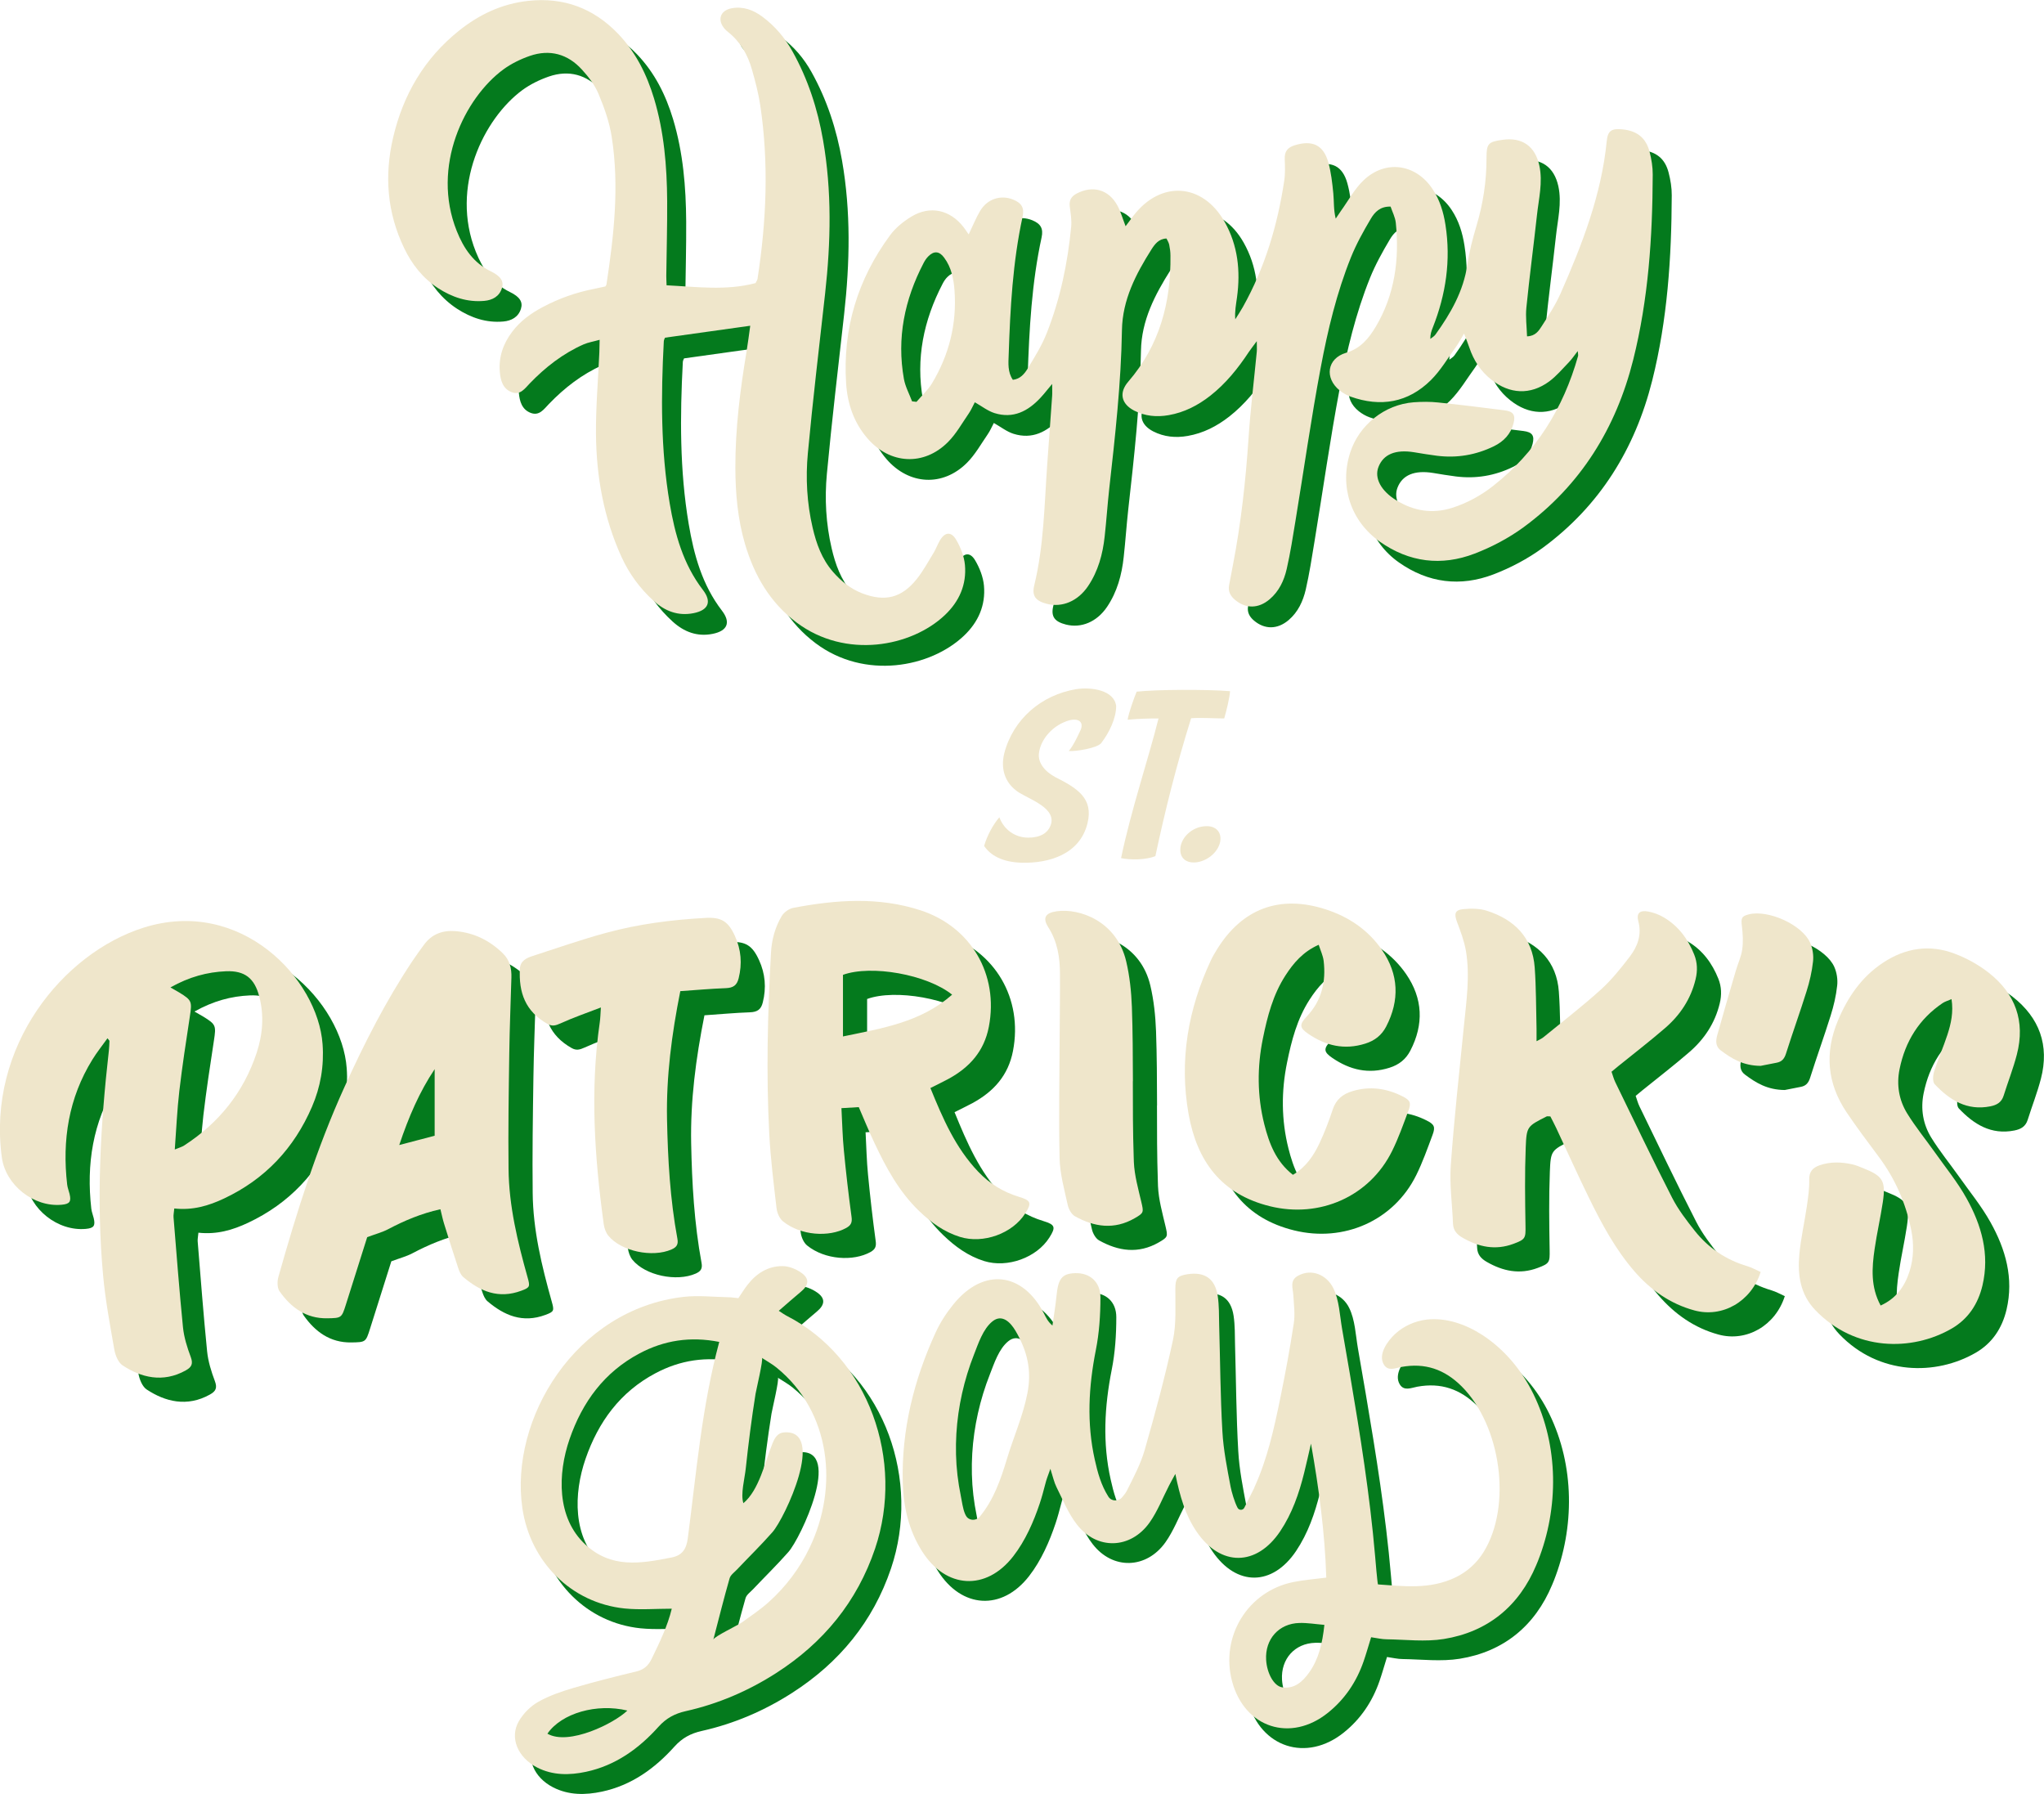 <?xml version="1.0" encoding="UTF-8"?><svg id="b" xmlns="http://www.w3.org/2000/svg" viewBox="0 0 279.38 245.18"><g id="c"><path d="M135.01,34.84c.59-1.23,1-2.26,1.56-3.2.99-1.65,2.82-2.23,4.52-1.54,1.15.47,1.54,1.13,1.28,2.34-1.35,6.22-1.69,12.53-1.9,18.86-.04,1.15-.16,2.36.57,3.43,1.01-.11,1.59-.82,2.02-1.53.96-1.58,1.96-3.18,2.63-4.9,1.83-4.65,2.84-9.51,3.32-14.47.09-.91-.07-1.85-.19-2.77-.11-.87.21-1.41.97-1.8,2.19-1.14,4.37-.53,5.55,1.67.44.81.69,1.72,1.11,2.81.39-.52.73-.99,1.08-1.44,3.73-4.85,9.45-4.47,12.46.86,1.81,3.21,2.18,6.69,1.69,10.29-.13.97-.33,1.94-.24,3.02.35-.56.72-1.11,1.04-1.68,3.01-5.38,4.74-11.18,5.65-17.24.15-.97.11-1.98.07-2.97-.04-1.03.38-1.58,1.38-1.89,2.39-.73,3.91-.05,4.58,2.35.38,1.36.54,2.8.68,4.21.11,1.11.02,2.23.33,3.47.24-.36.48-.73.73-1.08,1.01-1.4,1.85-2.99,3.08-4.16,3.01-2.86,7.16-2.24,9.44,1.22.98,1.48,1.48,3.13,1.75,4.87.76,4.85.06,9.52-1.74,14.06-.18.45-.34.9-.33,1.53.24-.19.53-.35.7-.59,2.08-2.89,3.83-5.93,4.36-9.55.26-1.77.72-3.53,1.23-5.25.92-3.06,1.4-6.16,1.39-9.35,0-1.96.24-2.2,2.2-2.47,2.66-.38,4.44.86,5.02,3.5.5,2.31-.09,4.57-.33,6.84-.46,4.19-1.02,8.38-1.44,12.58-.13,1.27.05,2.58.09,3.93,1.15-.03,1.61-.77,2.01-1.39.94-1.46,1.89-2.93,2.59-4.51,2.94-6.66,5.56-13.42,6.29-20.75.14-1.45.65-1.78,2.12-1.64,2.01.19,3.24,1.14,3.74,3.07.26,1.01.44,2.08.43,3.12-.03,8.52-.59,17.02-2.67,25.31-2.34,9.32-7.17,17.15-15,22.89-2.03,1.48-4.34,2.7-6.69,3.6-4.52,1.73-8.92,1.19-12.93-1.63-3.99-2.8-5.55-7.59-4.06-12.19,1.22-3.78,4.71-6.57,8.69-6.87,1.11-.08,2.24-.08,3.35.03,3.02.31,6.04.69,9.06,1.07,1.18.15,1.52.63,1.23,1.76-.38,1.48-1.34,2.49-2.69,3.15-2.46,1.2-5.06,1.64-7.78,1.3-1.05-.13-2.09-.31-3.13-.48-2.55-.41-4.2.28-4.87,2.02-.58,1.5.33,3.25,2.43,4.54,2.4,1.48,4.95,1.9,7.67,1.03,2.03-.65,3.88-1.66,5.55-2.97,5.88-4.61,9.62-10.62,11.63-17.76.04-.15-.01-.33-.04-.69-.48.62-.82,1.13-1.25,1.57-.86.89-1.67,1.86-2.66,2.59-2.57,1.88-5.39,1.74-7.9-.25-1.46-1.15-2.42-2.64-3.01-4.39-.19-.57-.42-1.12-.72-1.91-.44.74-.72,1.28-1.07,1.77-1.13,1.55-2.12,3.26-3.46,4.59-3.12,3.09-6.88,3.73-11,2.25-.52-.19-1.02-.48-1.45-.82-2.13-1.7-1.76-4.39.85-5.16,2-.59,3.12-1.99,4.07-3.58,2.6-4.39,3.24-9.2,2.73-14.19-.08-.76-.47-1.49-.71-2.21-1.43-.05-2.18.77-2.7,1.65-1.01,1.7-1.98,3.45-2.72,5.28-1.95,4.85-3.17,9.95-4.13,15.06-1.31,6.95-2.3,13.96-3.45,20.94-.36,2.2-.7,4.41-1.2,6.59-.37,1.58-1.05,3.06-2.34,4.16-1.52,1.29-3.27,1.31-4.74.06-.61-.52-.95-1.14-.8-1.96.17-.92.34-1.83.52-2.74,1.11-5.74,1.75-11.52,2.14-17.35.26-3.96.75-7.91,1.13-11.86.03-.36,0-.74,0-1.43-.47.64-.8,1.05-1.09,1.48-1.48,2.24-3.14,4.31-5.27,5.98-1.69,1.32-3.55,2.28-5.68,2.65-1.64.29-3.23.14-4.72-.62-1.78-.92-2.1-2.46-.81-3.95,4.28-4.96,5.85-10.83,5.77-17.24,0-.49-.07-.99-.17-1.48-.06-.29-.23-.56-.37-.86-1.06.03-1.61.79-2.05,1.48-2.14,3.38-3.97,6.9-4.04,11.03-.12,7.28-.93,14.49-1.74,21.71-.24,2.16-.38,4.33-.62,6.48-.26,2.43-.89,4.76-2.28,6.82-1.39,2.05-3.52,2.94-5.62,2.41-1.52-.39-2.08-1.07-1.73-2.52,1.32-5.41,1.38-10.94,1.77-16.45.22-3.16.46-6.32.68-9.47.03-.42,0-.84,0-1.61-.65.77-1.09,1.34-1.57,1.86-1.72,1.86-3.75,2.92-6.31,2.12-.92-.29-1.72-.93-2.69-1.48-.27.5-.5,1.06-.84,1.55-.91,1.32-1.71,2.77-2.83,3.89-3.29,3.3-7.92,3.05-10.99-.49-1.87-2.15-2.75-4.75-2.93-7.51-.49-7.47,1.57-14.25,6.01-20.27.75-1.02,1.83-1.89,2.92-2.55,2.54-1.54,5.27-.93,7.1,1.42.19.24.36.5.7.99ZM127.26,57.68c.2.02.4.05.61.07.71-.84,1.56-1.6,2.12-2.53,2.33-3.88,3.4-8.11,3.08-12.63-.11-1.61-.42-3.21-1.43-4.56-.66-.89-1.39-.94-2.16-.16-.26.26-.47.58-.64.91-2.6,4.99-3.69,10.25-2.69,15.84.19,1.05.73,2.04,1.11,3.05Z" style="fill:#047a1d; stroke-width:0px;"/><path d="M105.14,47.35c-3.92.55-7.71,1.08-11.64,1.63-.02.06-.16.28-.17.51-.39,7.39-.43,14.79.8,22.1.71,4.22,1.84,8.35,4.55,11.87,1.25,1.63.73,2.77-1.28,3.17-2.11.42-3.91-.27-5.47-1.69-1.86-1.69-3.32-3.68-4.37-5.97-2.44-5.35-3.45-11.01-3.5-16.83-.03-3.72.3-7.44.46-11.16.02-.48.02-.96.04-1.71-.84.24-1.56.35-2.2.63-2.82,1.25-5.21,3.11-7.34,5.32-.68.7-1.3,1.66-2.48,1.21-1.21-.46-1.52-1.6-1.62-2.73-.19-2.07.46-3.92,1.71-5.56,1.11-1.46,2.57-2.51,4.18-3.36,2.21-1.17,4.54-1.99,6.99-2.47.54-.11,1.08-.23,1.54-.33.09-.15.15-.2.15-.26,1.02-6.71,1.78-13.43.72-20.2-.31-2-1.01-3.97-1.79-5.84-.51-1.23-1.38-2.37-2.29-3.36-1.93-2.12-4.38-2.8-7.11-1.86-1.27.44-2.54,1.06-3.62,1.85-5.29,3.9-9.9,13.24-6.37,22.08.95,2.38,2.29,4.37,4.69,5.53,1.36.66,1.76,1.38,1.49,2.26-.35,1.17-1.32,1.66-2.41,1.76-2.31.21-4.42-.5-6.34-1.75-2.08-1.36-3.57-3.26-4.63-5.48-2.32-4.84-2.71-9.89-1.5-15.08,1.37-5.87,4.27-10.83,9.01-14.62,2.76-2.21,5.87-3.68,9.44-4.07,4.84-.53,8.93.99,12.29,4.48,2.42,2.52,3.93,5.56,4.93,8.87,1.37,4.56,1.76,9.26,1.79,13.99.02,3.41-.08,6.83-.12,10.24,0,.36.02.72.04,1.29,4.12.21,8.16.76,12.16-.3.12-.25.24-.41.27-.58,1.22-7.9,1.56-15.81.37-23.74-.25-1.65-.68-3.28-1.14-4.89-.57-2.01-1.58-3.77-3.25-5.1-.15-.12-.29-.24-.41-.37-1.12-1.21-.72-2.58.9-2.88,1.56-.29,2.95.23,4.19,1.15,1.72,1.28,3.08,2.88,4.12,4.75,2.11,3.78,3.43,7.84,4.17,12.09,1.22,6.97,1.07,13.97.29,20.97-.81,7.28-1.68,14.55-2.36,21.84-.32,3.4-.13,6.83.65,10.18.51,2.2,1.26,4.29,2.77,6.03,1.11,1.28,2.41,2.33,4.01,2.95,3.1,1.19,5.38.64,7.45-1.95.88-1.1,1.57-2.38,2.31-3.59.32-.53.53-1.12.84-1.66.68-1.18,1.55-1.3,2.24-.12.61,1.03,1.09,2.26,1.2,3.45.24,2.68-.77,4.98-2.73,6.84-4.59,4.36-13.57,6.06-20.28,1.03-3.64-2.73-5.77-6.42-7.04-10.69-1.01-3.42-1.32-6.94-1.33-10.49-.01-5.36.66-10.65,1.54-15.92.19-1.15.33-2.31.49-3.43Z" style="fill:#047a1d; stroke-width:0px;"/><path d="M132.41,32.02c.59-1.23,1-2.26,1.56-3.2.99-1.65,2.82-2.23,4.52-1.54,1.15.47,1.54,1.13,1.28,2.34-1.35,6.22-1.69,12.53-1.9,18.86-.04,1.15-.16,2.36.57,3.43,1.01-.11,1.59-.82,2.02-1.53.96-1.58,1.96-3.18,2.63-4.9,1.83-4.65,2.84-9.51,3.32-14.47.09-.91-.07-1.85-.19-2.77-.11-.87.21-1.41.97-1.8,2.19-1.14,4.37-.53,5.55,1.67.44.81.69,1.72,1.11,2.81.39-.52.73-.99,1.08-1.45,3.73-4.85,9.45-4.47,12.46.86,1.81,3.21,2.18,6.69,1.69,10.29-.13.97-.33,1.94-.24,3.02.35-.56.72-1.11,1.04-1.68,3.01-5.38,4.74-11.18,5.65-17.24.15-.97.11-1.98.07-2.98-.04-1.03.38-1.58,1.38-1.89,2.39-.73,3.91-.05,4.58,2.35.38,1.36.54,2.8.68,4.21.11,1.11.02,2.23.33,3.47.24-.36.48-.73.73-1.08,1.01-1.4,1.85-2.99,3.08-4.16,3.01-2.86,7.16-2.24,9.44,1.22.98,1.48,1.48,3.13,1.75,4.87.76,4.85.06,9.52-1.74,14.06-.18.45-.34.9-.33,1.53.24-.19.53-.35.7-.59,2.08-2.89,3.83-5.93,4.36-9.55.26-1.77.72-3.53,1.23-5.25.92-3.06,1.4-6.16,1.39-9.35,0-1.96.24-2.2,2.2-2.47,2.66-.38,4.44.86,5.02,3.51.5,2.31-.09,4.57-.33,6.84-.46,4.19-1.02,8.38-1.44,12.58-.13,1.27.05,2.58.09,3.93,1.15-.03,1.61-.77,2.01-1.39.94-1.46,1.89-2.93,2.59-4.51,2.94-6.66,5.56-13.42,6.29-20.75.14-1.45.65-1.78,2.12-1.64,2.01.19,3.24,1.14,3.74,3.07.26,1.01.44,2.08.43,3.12-.03,8.52-.59,17.02-2.67,25.31-2.34,9.32-7.17,17.15-15,22.89-2.03,1.48-4.34,2.7-6.69,3.6-4.52,1.73-8.92,1.19-12.93-1.63-3.99-2.8-5.55-7.59-4.06-12.19,1.22-3.78,4.71-6.57,8.69-6.87,1.11-.08,2.24-.09,3.35.03,3.02.31,6.04.69,9.06,1.07,1.18.15,1.52.63,1.23,1.76-.38,1.48-1.34,2.49-2.69,3.15-2.46,1.2-5.06,1.64-7.78,1.3-1.05-.13-2.09-.31-3.13-.48-2.55-.41-4.2.28-4.87,2.02-.58,1.5.33,3.25,2.43,4.54,2.4,1.48,4.95,1.9,7.67,1.03,2.03-.65,3.88-1.66,5.55-2.97,5.88-4.61,9.62-10.62,11.63-17.76.04-.15-.01-.33-.04-.69-.48.62-.82,1.13-1.25,1.57-.86.89-1.67,1.86-2.66,2.59-2.57,1.88-5.39,1.74-7.9-.25-1.46-1.15-2.42-2.64-3.01-4.39-.19-.57-.42-1.12-.72-1.91-.44.74-.72,1.28-1.07,1.77-1.13,1.55-2.12,3.26-3.46,4.59-3.12,3.09-6.88,3.73-11,2.25-.52-.19-1.02-.48-1.45-.82-2.13-1.7-1.76-4.39.85-5.16,2-.59,3.12-1.99,4.07-3.58,2.6-4.39,3.24-9.2,2.73-14.19-.08-.76-.47-1.49-.71-2.21-1.43-.05-2.18.77-2.7,1.65-1.01,1.7-1.98,3.45-2.72,5.28-1.95,4.85-3.17,9.95-4.13,15.06-1.31,6.95-2.3,13.96-3.45,20.94-.36,2.2-.7,4.41-1.2,6.59-.36,1.58-1.05,3.06-2.34,4.15-1.52,1.29-3.27,1.31-4.74.06-.61-.52-.95-1.14-.8-1.96.17-.92.34-1.83.52-2.74,1.11-5.74,1.75-11.52,2.14-17.35.26-3.96.75-7.91,1.13-11.86.03-.36,0-.74,0-1.43-.47.64-.8,1.05-1.09,1.48-1.48,2.24-3.14,4.31-5.27,5.98-1.69,1.32-3.55,2.28-5.68,2.65-1.64.29-3.23.14-4.72-.62-1.78-.92-2.1-2.46-.81-3.95,4.28-4.96,5.85-10.83,5.77-17.24,0-.49-.07-.99-.17-1.48-.06-.29-.23-.56-.37-.85-1.06.03-1.61.79-2.05,1.48-2.14,3.38-3.97,6.9-4.04,11.03-.12,7.28-.93,14.49-1.74,21.71-.24,2.16-.38,4.33-.62,6.48-.26,2.43-.89,4.76-2.28,6.82-1.39,2.05-3.52,2.94-5.62,2.41-1.52-.39-2.08-1.07-1.73-2.52,1.32-5.41,1.38-10.94,1.77-16.45.22-3.16.46-6.32.68-9.47.03-.42,0-.84,0-1.61-.65.77-1.09,1.34-1.57,1.86-1.72,1.86-3.75,2.92-6.31,2.12-.92-.29-1.72-.93-2.69-1.48-.27.5-.5,1.06-.84,1.55-.91,1.32-1.71,2.77-2.83,3.89-3.29,3.3-7.92,3.05-10.99-.49-1.87-2.15-2.75-4.75-2.93-7.51-.49-7.47,1.57-14.25,6.01-20.27.75-1.02,1.83-1.89,2.92-2.55,2.54-1.54,5.27-.93,7.1,1.42.19.24.36.5.7.99ZM124.66,54.85c.2.02.4.05.61.07.71-.84,1.56-1.6,2.12-2.53,2.33-3.88,3.4-8.11,3.08-12.63-.11-1.61-.42-3.21-1.43-4.56-.66-.89-1.39-.94-2.16-.16-.26.26-.47.58-.64.91-2.6,4.99-3.69,10.25-2.69,15.84.19,1.05.73,2.04,1.11,3.05Z" style="fill:#efe6cb; stroke-width:0px;"/><path d="M102.54,44.52c-3.92.55-7.71,1.08-11.64,1.63-.02.06-.16.28-.17.51-.39,7.39-.43,14.79.8,22.1.71,4.22,1.84,8.35,4.55,11.87,1.25,1.63.73,2.77-1.28,3.17-2.11.42-3.91-.27-5.47-1.69-1.86-1.69-3.32-3.68-4.37-5.97-2.44-5.35-3.45-11.01-3.5-16.83-.03-3.72.3-7.44.46-11.16.02-.48.02-.96.04-1.71-.84.24-1.56.35-2.2.63-2.82,1.25-5.21,3.11-7.34,5.32-.68.7-1.3,1.66-2.48,1.21-1.21-.46-1.52-1.6-1.62-2.73-.19-2.07.46-3.92,1.71-5.56,1.11-1.46,2.57-2.51,4.18-3.36,2.21-1.17,4.54-1.99,6.99-2.47.54-.11,1.08-.23,1.54-.33.09-.15.15-.2.15-.25,1.02-6.71,1.78-13.43.72-20.2-.31-2-1.01-3.97-1.79-5.84-.51-1.23-1.38-2.37-2.29-3.36-1.93-2.12-4.38-2.8-7.11-1.86-1.27.44-2.54,1.06-3.62,1.85-5.29,3.9-9.9,13.24-6.37,22.08.95,2.38,2.29,4.37,4.69,5.53,1.36.66,1.76,1.38,1.49,2.26-.35,1.17-1.32,1.66-2.41,1.76-2.31.21-4.42-.5-6.34-1.75-2.08-1.36-3.57-3.26-4.63-5.48-2.32-4.84-2.71-9.89-1.5-15.08,1.37-5.87,4.27-10.83,9.01-14.62,2.76-2.21,5.87-3.68,9.44-4.07,4.84-.53,8.93.99,12.29,4.48,2.42,2.52,3.93,5.56,4.93,8.87,1.37,4.56,1.76,9.26,1.79,13.99.02,3.41-.08,6.83-.12,10.24,0,.36.02.72.04,1.29,4.12.21,8.16.76,12.16-.3.12-.25.24-.41.27-.58,1.22-7.9,1.56-15.81.37-23.74-.25-1.65-.68-3.28-1.14-4.89-.57-2.01-1.58-3.77-3.25-5.1-.15-.12-.29-.24-.41-.37-1.12-1.21-.72-2.58.9-2.88,1.56-.29,2.95.23,4.19,1.15,1.72,1.28,3.08,2.88,4.12,4.75,2.11,3.78,3.43,7.84,4.17,12.09,1.22,6.97,1.07,13.97.29,20.97-.81,7.28-1.68,14.55-2.36,21.84-.32,3.4-.13,6.83.65,10.18.51,2.2,1.26,4.29,2.77,6.03,1.11,1.28,2.41,2.33,4.01,2.95,3.1,1.19,5.38.64,7.45-1.95.88-1.1,1.57-2.38,2.31-3.59.32-.53.53-1.12.84-1.66.68-1.18,1.55-1.3,2.24-.12.61,1.03,1.09,2.26,1.2,3.44.24,2.68-.77,4.98-2.73,6.84-4.59,4.36-13.57,6.06-20.28,1.03-3.64-2.73-5.77-6.42-7.04-10.69-1.01-3.42-1.32-6.94-1.33-10.49-.01-5.36.66-10.65,1.54-15.92.19-1.15.33-2.31.49-3.43Z" style="fill:#efe6cb; stroke-width:0px;"/><path d="M173.61,206c1.78-3.87,2.69-8.01,3.54-12.15.7-3.42,1.34-6.85,1.86-10.3.19-1.24.01-2.53-.06-3.8-.05-.98-.55-2.04.63-2.69,1.85-1.03,3.92-.14,4.82,1.67.82,1.64.89,3.73,1.2,5.52.36,2.09.73,4.17,1.08,6.26,1.4,8.24,2.72,16.48,3.44,24.81.03.39.33,3.92.4,3.92,3.46.24,7.11.73,10.62-.97,1.56-.76,2.86-1.93,3.78-3.4,3.97-6.35,2.4-17.35-2.97-22.7-2.35-2.34-5.01-3.24-8.23-2.65-.83.15-1.8.64-2.39-.31-.86-1.4.52-3.26,1.52-4.19,1.17-1.09,2.72-1.78,4.31-1.97,2.67-.31,5.36.64,7.62,2.1,3.03,1.97,5.41,4.85,6.99,8.09,3.45,7.06,3.48,15.53.62,22.78-.08.2-.16.39-.24.58-2.34,5.6-6.62,9.13-12.63,10.1-2.54.41-5.21.08-7.82.04-.66,0-1.32-.17-2.12-.28-.39,1.26-.68,2.29-1.03,3.3-.97,2.79-2.56,5.17-4.87,7.02-5.1,4.1-11.38,2.06-13.09-4.24-1.67-6.14,2.12-12.36,8.34-13.62,1.43-.29,2.91-.4,4.52-.61-.19-6.15-1.01-12.22-2.09-18.31-.31,1.34-.61,2.69-.94,4.02-.7,2.81-1.64,5.53-3.27,7.96-3.23,4.81-8.14,4.85-11.41.07-1.55-2.26-2.29-4.84-2.92-7.91-.4.74-.64,1.15-.85,1.57-.88,1.7-1.58,3.53-2.67,5.07-2.6,3.66-7.22,3.8-9.96.24-1.17-1.51-1.9-3.36-2.77-5.09-.32-.64-.47-1.37-.83-2.49-.4,1.12-.53,1.41-.71,2.13-.23.88-.46,1.76-.75,2.62-.81,2.43-1.96,5.08-3.62,7.21-3.71,4.78-9.22,4.44-12.46-.69-1.81-2.86-2.55-6.05-2.64-9.39-.18-7.19,1.51-13.98,4.48-20.48.63-1.39,1.5-2.72,2.46-3.9,4.08-5.02,9.45-4.43,12.38,1.31.27.53.51,1.07,1.14,1.61.19-1.33.42-2.67.55-4.01.23-2.4.75-3.08,2.53-3.15,2.01-.07,3.49,1.17,3.48,3.33,0,2.4-.16,4.84-.63,7.19-.99,5.01-1.26,9.98-.14,14.98.39,1.73.84,3.44,1.86,5.05.41.65,1.35.68,1.86.1.27-.31.52-.62.69-.97.9-1.8,1.86-3.6,2.41-5.52,1.42-4.96,2.78-9.96,3.86-15,.48-2.26.31-4.67.33-7.01,0-1.39.23-1.78,1.63-2,2.37-.37,3.79.58,4.16,2.96.2,1.32.17,2.68.2,4.02.14,4.83.16,9.67.44,14.5.14,2.53.65,5.05,1.12,7.55.14.72.53,2.08.95,2.88.19.37.72.38.92.01l1.39-2.77ZM134.09,209.65c.03.07.07.15.11.21.12.21.26.35.5.46.47.21,1.06.07,1.39-.33,1.91-2.32,2.86-5.07,3.71-7.89.9-2.99,2.19-5.86,2.79-8.93.63-3.17,0-5.8-1.6-8.55-.69-1.18-1.85-2.39-3.18-1.31-1.29,1.05-1.92,3.02-2.51,4.52-1.35,3.42-2.19,7.12-2.41,10.82-.11,1.89-.07,3.79.15,5.67.11.94.26,1.87.45,2.8.16.75.27,1.79.6,2.52ZM183.19,224.78c-1.2-.1-2.31-.29-3.41-.26-2.82.07-4.72,2.22-4.55,5.05.11,1.84,1.07,3.59,2.21,3.75,1.68.24,2.79-.8,3.67-2.03,1.31-1.85,1.81-3.98,2.08-6.51Z" style="fill:#047a1d; stroke-width:0px;"/><path d="M108.63,181.86c.57.37.79.53,1.02.65,11.32,5.76,16.19,19.84,12.14,31.84-2.46,7.28-7.08,12.88-13.51,17.01-3.82,2.45-7.94,4.22-12.37,5.21-1.51.34-2.66.96-3.71,2.12-2.69,3-5.89,5.31-9.92,6.17-2.26.48-4.54.51-6.69-.59-2.64-1.36-3.8-4.07-2.49-6.33.61-1.05,1.59-2.04,2.65-2.64,1.5-.85,3.18-1.42,4.84-1.91,2.83-.83,5.69-1.55,8.56-2.24,1.01-.24,1.63-.77,2.08-1.69,1.11-2.28,2.21-4.55,2.77-6.89-2.2,0-4.34.18-6.44-.03-7.32-.75-12.91-6.4-13.98-13.71-1.78-12.17,7.25-27.19,22.06-28.88,1.98-.22,4.01.01,6.02.05.46,0,.92.08,1.44.13.43-.63.81-1.26,1.26-1.83,1.21-1.56,2.8-2.57,4.79-2.55.86,0,1.84.4,2.56.91,1.15.82,1.03,1.68-.06,2.59-.97.81-1.91,1.64-3.03,2.61ZM100.5,186.11c-3.99-.79-7.56-.21-10.91,1.57-4.81,2.55-7.81,6.64-9.56,11.71-1.63,4.72-1.79,10.75,2.15,14.4,3.55,3.29,7.5,2.63,11.79,1.78,1.45-.28,2.03-1.14,2.22-2.63,1.17-8.9,1.89-17.87,4.3-26.84ZM99.71,226.76c.1-.39,3.39-1.96,3.88-2.32,1.25-.91,2.54-1.76,3.69-2.8,2.3-2.07,4.2-4.58,5.54-7.37,4.02-8.32,2.92-18.65-4.51-24.66-.55-.45-1.19-.8-1.99-1.32.23.15-.79,4.42-.87,4.92-.27,1.71-.52,3.42-.74,5.13-.22,1.7-.42,3.39-.6,5.09-.14,1.34-.73,3.5-.32,4.72,2.15-1.81,2.94-5.6,3.96-8.13.33-.81.71-1.49,1.63-1.55,5.74-.38.09,11.7-1.62,13.64-1.55,1.76-3.23,3.4-4.85,5.11-.36.38-.88.74-1.01,1.21-.77,2.69-1.45,5.41-2.21,8.33ZM77,239.65c2.92,1.68,9.15-1.42,10.93-3.16-4.17-1.01-8.98.34-10.93,3.16Z" style="fill:#047a1d; stroke-width:0px;"/><path d="M171.44,203.3c1.78-3.87,2.69-8.01,3.54-12.15.7-3.42,1.34-6.85,1.86-10.3.19-1.24.01-2.53-.06-3.8-.05-.98-.55-2.04.63-2.69,1.85-1.03,3.92-.14,4.82,1.67.82,1.64.89,3.73,1.2,5.52.36,2.09.73,4.17,1.08,6.26,1.4,8.24,2.72,16.48,3.44,24.81.03.39.33,3.92.4,3.92,3.46.24,7.11.73,10.62-.97,1.56-.76,2.86-1.93,3.78-3.4,3.97-6.35,2.4-17.35-2.97-22.7-2.35-2.34-5.01-3.24-8.23-2.65-.83.15-1.8.64-2.39-.31-.86-1.4.52-3.26,1.52-4.19,1.17-1.09,2.72-1.78,4.31-1.97,2.67-.31,5.36.64,7.62,2.1,3.03,1.97,5.41,4.85,6.99,8.09,3.45,7.06,3.48,15.53.62,22.78-.08.2-.16.39-.24.58-2.34,5.6-6.62,9.13-12.63,10.1-2.54.41-5.21.08-7.82.04-.66,0-1.32-.17-2.12-.28-.39,1.26-.68,2.29-1.03,3.3-.97,2.79-2.56,5.17-4.87,7.02-5.1,4.1-11.38,2.06-13.09-4.24-1.67-6.14,2.12-12.36,8.34-13.62,1.43-.29,2.91-.4,4.52-.61-.19-6.15-1.01-12.22-2.09-18.31-.31,1.34-.61,2.69-.94,4.02-.7,2.81-1.64,5.53-3.27,7.96-3.23,4.81-8.14,4.85-11.41.07-1.55-2.26-2.29-4.84-2.92-7.91-.4.74-.64,1.15-.85,1.57-.88,1.7-1.58,3.53-2.67,5.07-2.6,3.66-7.22,3.8-9.96.24-1.17-1.51-1.9-3.36-2.77-5.09-.32-.64-.47-1.37-.83-2.49-.4,1.12-.53,1.41-.71,2.13-.23.88-.46,1.76-.75,2.62-.81,2.43-1.96,5.08-3.62,7.21-3.71,4.78-9.22,4.44-12.46-.69-1.81-2.86-2.55-6.05-2.64-9.39-.18-7.19,1.51-13.98,4.48-20.48.63-1.39,1.5-2.72,2.46-3.9,4.08-5.02,9.45-4.43,12.38,1.31.27.53.51,1.07,1.14,1.61.19-1.33.42-2.67.55-4.01.23-2.4.75-3.08,2.53-3.15,2.01-.07,3.49,1.17,3.48,3.33,0,2.4-.16,4.84-.63,7.19-.99,5.01-1.26,9.98-.14,14.98.39,1.73.84,3.44,1.86,5.05.41.65,1.35.68,1.86.1.27-.31.52-.62.69-.97.9-1.8,1.86-3.6,2.41-5.52,1.42-4.96,2.78-9.96,3.86-15,.48-2.26.31-4.67.33-7.01,0-1.39.23-1.78,1.63-2,2.37-.37,3.79.58,4.16,2.96.2,1.32.17,2.68.2,4.02.14,4.83.16,9.67.44,14.5.14,2.53.65,5.05,1.12,7.55.14.72.53,2.08.95,2.88.19.37.72.38.92.01l1.39-2.77ZM131.92,206.94c.03.07.07.15.11.21.12.21.26.35.5.46.47.21,1.06.07,1.39-.33,1.91-2.32,2.86-5.07,3.71-7.89.9-2.99,2.19-5.86,2.79-8.93.63-3.17,0-5.8-1.6-8.55-.69-1.18-1.85-2.39-3.18-1.31-1.29,1.05-1.92,3.02-2.51,4.52-1.35,3.42-2.19,7.12-2.41,10.82-.11,1.89-.07,3.79.15,5.67.11.94.26,1.87.45,2.8.16.75.27,1.79.6,2.52ZM181.02,222.07c-1.2-.1-2.31-.29-3.41-.26-2.82.07-4.72,2.22-4.55,5.05.11,1.84,1.07,3.59,2.21,3.75,1.68.24,2.79-.8,3.67-2.03,1.31-1.85,1.81-3.98,2.08-6.51Z" style="fill:#efe6cb; stroke-width:0px;"/><path d="M106.45,179.15c.57.37.79.53,1.02.65,11.32,5.76,16.19,19.84,12.14,31.84-2.46,7.28-7.08,12.88-13.51,17.01-3.82,2.45-7.94,4.22-12.37,5.21-1.51.34-2.66.96-3.71,2.12-2.69,3-5.89,5.31-9.92,6.17-2.26.48-4.54.51-6.69-.59-2.64-1.36-3.8-4.07-2.49-6.33.61-1.05,1.59-2.04,2.65-2.64,1.5-.85,3.18-1.42,4.84-1.91,2.83-.83,5.69-1.55,8.56-2.24,1.01-.24,1.63-.77,2.08-1.69,1.11-2.28,2.21-4.55,2.77-6.89-2.2,0-4.34.18-6.44-.03-7.32-.75-12.91-6.4-13.98-13.71-1.78-12.17,7.25-27.19,22.06-28.88,1.98-.22,4.01.01,6.02.05.46,0,.92.08,1.44.13.43-.63.81-1.26,1.26-1.83,1.21-1.56,2.8-2.57,4.79-2.55.86,0,1.84.4,2.56.91,1.15.82,1.03,1.68-.06,2.59-.97.81-1.91,1.64-3.03,2.61ZM98.32,183.4c-3.99-.79-7.56-.21-10.91,1.57-4.81,2.55-7.81,6.64-9.56,11.71-1.63,4.72-1.79,10.75,2.15,14.4,3.55,3.29,7.5,2.63,11.79,1.78,1.45-.28,2.03-1.14,2.22-2.63,1.17-8.9,1.89-17.87,4.3-26.84ZM97.53,224.05c.1-.39,3.39-1.96,3.88-2.32,1.25-.91,2.54-1.76,3.69-2.8,2.3-2.07,4.2-4.58,5.54-7.37,4.02-8.32,2.92-18.65-4.51-24.66-.55-.45-1.19-.8-1.99-1.32.23.15-.79,4.42-.87,4.92-.27,1.71-.52,3.42-.74,5.13-.22,1.7-.42,3.39-.6,5.09-.14,1.34-.73,3.5-.32,4.72,2.15-1.81,2.94-5.6,3.96-8.13.33-.81.71-1.49,1.63-1.55,5.74-.38.09,11.7-1.62,13.64-1.55,1.76-3.23,3.4-4.85,5.11-.36.38-.88.74-1.01,1.21-.77,2.69-1.45,5.41-2.21,8.33ZM74.82,236.94c2.92,1.68,9.15-1.42,10.93-3.16-4.17-1.01-8.98.34-10.93,3.16Z" style="fill:#efe6cb; stroke-width:0px;"/><path d="M27.12,168.47c-.05.59-.13.9-.1,1.2.41,5.01.79,10.02,1.29,15.03.14,1.37.57,2.75,1.06,4.05.35.94.13,1.39-.68,1.84-3.13,1.75-6.13.97-8.64-.69-.59-.39-.98-1.36-1.12-2.13-.59-3.38-1.23-6.77-1.54-10.18-.94-10.26-.37-20.49.79-30.7.05-.44.06-.88.08-1.32,0-.05-.06-.1-.27-.37-.72,1.01-1.45,1.92-2.06,2.91-3.25,5.26-4.14,11.01-3.45,17.08.05.44.23.86.33,1.29.25,1.06.01,1.37-1.08,1.47-3.82.35-7.66-2.67-8.18-6.47-2.05-15.17,8.37-27.93,19.38-31.4,13.26-4.18,23.82,6.98,24.46,15.92.22,3-.28,5.86-1.45,8.58-2.44,5.66-6.41,9.89-12.02,12.53-2.1.99-4.27,1.64-6.81,1.36ZM26.59,138.25c.59.34.91.52,1.23.71,1.7,1.05,1.73,1.22,1.42,3.25-.52,3.4-1.04,6.79-1.44,10.2-.3,2.57-.41,5.17-.62,7.99.61-.25.97-.35,1.27-.54,4.76-3.08,8.14-7.28,9.92-12.67.83-2.51,1.04-5.11.35-7.72-.65-2.48-1.97-3.53-4.55-3.43-2.57.11-5,.76-7.58,2.2Z" style="fill:#047a1d; stroke-width:0px;"/><path d="M243.96,177.12c-1.29,4.08-5.26,6.32-9.08,5.27-3.3-.9-5.97-2.79-8.19-5.35-2.61-3.02-4.47-6.49-6.21-10.04-1.54-3.14-2.97-6.34-4.46-9.51-.26-.56-.56-1.11-.81-1.61-.26,0-.41-.04-.51,0-2.63,1.34-2.75,1.34-2.86,4.25-.14,3.56-.09,7.12-.03,10.68.03,1.71,0,1.87-1.64,2.48-2.47.92-4.74.44-6.94-.82-.77-.44-1.29-.99-1.33-1.93-.1-2.67-.49-5.35-.3-7.99.45-6.35,1.16-12.67,1.79-19.01.34-3.42.85-6.85.28-10.27-.23-1.35-.73-2.67-1.22-3.97-.42-1.12-.29-1.64.86-1.75,1.05-.1,2.2-.1,3.19.21,3.78,1.2,6.27,3.65,6.57,7.77.2,2.79.18,5.59.25,8.39.01.48,0,.96,0,1.68.45-.25.73-.36.95-.55,2.61-2.14,5.29-4.2,7.79-6.46,1.5-1.35,2.79-2.96,4.02-4.57,1.05-1.39,1.65-2.96,1.15-4.82-.29-1.1.21-1.54,1.37-1.32.73.14,1.48.42,2.12.8,1.99,1.18,3.3,2.95,4.15,5.08.44,1.1.47,2.21.19,3.37-.65,2.71-2.12,4.91-4.19,6.69-2.07,1.79-4.24,3.46-6.37,5.18-.29.24-.58.48-.93.77.18.51.3.99.52,1.44,2.56,5.26,5.08,10.55,7.75,15.76.83,1.63,1.98,3.12,3.12,4.56,1.87,2.35,4.28,3.96,7.18,4.82.63.19,1.21.52,1.79.78Z" style="fill:#047a1d; stroke-width:0px;"/><path d="M118.31,154.74c.11,2.1.15,3.94.33,5.76.29,3.04.64,6.07,1.05,9.09.11.77-.06,1.16-.72,1.53-2.33,1.29-6.22,1.07-8.65-.9-.48-.39-.81-1.17-.88-1.8-.39-3.35-.81-6.7-.99-10.07-.44-8.28-.23-16.55.23-24.82.1-1.82.56-3.49,1.46-5.02.31-.53,1.01-1.03,1.61-1.14,5.81-1.1,11.62-1.53,17.37.34,6.92,2.26,10.71,8.78,9.34,15.91-.64,3.35-2.64,5.56-5.52,7.13-.77.42-1.57.79-2.47,1.25,1.7,4.17,3.42,8.16,6.52,11.42,1.58,1.66,3.43,2.8,5.62,3.46,1.61.49,1.73.83.82,2.26-1.74,2.75-5.74,4.19-8.91,3.21-2.18-.68-3.97-1.98-5.59-3.54-2.76-2.66-4.54-5.96-6.14-9.37-.73-1.55-1.38-3.13-2.11-4.83-.71.04-1.39.08-2.36.14ZM133.44,139.24c-3.46-2.77-11.07-4.11-14.92-2.71v8.42c5.3-1.11,10.58-1.9,14.92-5.71Z" style="fill:#047a1d; stroke-width:0px;"/><path d="M63.48,168.57c-2.58.57-4.89,1.54-7.14,2.73-.78.41-1.66.64-2.85,1.08-.89,2.82-1.91,6.03-2.92,9.24-.57,1.81-.61,1.82-2.54,1.85-2.9.05-4.95-1.46-6.52-3.69-.33-.47-.33-1.36-.16-1.96,2.49-8.82,5.22-17.56,9.02-25.93,2.71-5.98,5.68-11.82,9.33-17.29.49-.74,1.03-1.46,1.55-2.18,1.08-1.48,2.57-2.01,4.35-1.86,2.51.22,4.63,1.28,6.43,3.03.94.92,1.21,2.06,1.17,3.31-.1,3.44-.24,6.87-.29,10.31-.08,5.28-.16,10.57-.1,15.85.05,5.06,1.24,9.96,2.6,14.81.36,1.27.33,1.39-.85,1.83-3.14,1.17-5.65.07-7.92-1.85-.36-.3-.58-.84-.73-1.31-.66-1.99-1.29-3.99-1.91-5.99-.19-.6-.31-1.22-.5-1.97ZM62.71,149.42c-2.08,3.11-3.54,6.5-4.84,10.37,1.79-.47,3.28-.86,4.84-1.27v-9.1Z" style="fill:#047a1d; stroke-width:0px;"/><path d="M260.33,181.73c2.11-.95,3.3-2.59,3.96-4.67.59-1.86.61-3.77.23-5.67-.74-3.67-2.21-7.03-4.47-10.04-1.49-1.99-2.98-3.98-4.37-6.04-2.65-3.95-3.02-8.14-1.17-12.55,1.34-3.19,3.21-5.93,6.13-7.87,3.07-2.04,6.39-2.56,9.83-1.25,1.64.62,3.25,1.51,4.63,2.59,3.66,2.86,5.04,6.64,3.86,11.19-.49,1.9-1.22,3.75-1.81,5.63-.29.91-.92,1.27-1.81,1.45-3.2.64-5.56-.86-7.61-3.02-.31-.33-.25-1.21-.08-1.75.54-1.7,1.27-3.33,1.82-5.02.49-1.51.84-3.07.56-4.86-.45.2-.86.31-1.2.53-3.24,2.18-5.13,5.25-5.9,9.03-.44,2.14-.09,4.24,1.05,6.08,1.13,1.83,2.51,3.52,3.76,5.28,1.47,2.08,3.1,4.07,4.33,6.28,2.06,3.68,3.2,7.64,2.19,11.93-.6,2.53-1.95,4.59-4.22,5.9-5.42,3.13-13.2,3.11-18.61-2.51-2.1-2.18-2.45-4.84-2.2-7.63.2-2.21.71-4.4,1.03-6.6.17-1.19.35-2.4.32-3.6-.03-1.11.48-1.65,1.41-1.98,1.49-.52,3.01-.46,4.52-.12.49.11.96.32,1.44.51,2.7,1.07,3.12,1.74,2.69,4.64-.32,2.14-.81,4.25-1.12,6.4-.38,2.59-.56,5.19.82,7.73Z" style="fill:#047a1d; stroke-width:0px;"/><path d="M183.55,132.42c-2.15.95-3.45,2.49-4.56,4.21-1.69,2.62-2.46,5.58-3.07,8.58-.8,3.92-.79,7.86.19,11.75.66,2.61,1.6,5.1,3.91,6.9,1.76-1.03,2.83-2.6,3.64-4.33.7-1.49,1.29-3.05,1.81-4.62.45-1.35,1.37-2.09,2.67-2.48,2.38-.72,4.67-.4,6.85.7,1.08.54,1.22.9.81,1.99-.69,1.85-1.35,3.72-2.22,5.48-3.09,6.25-9.91,9.22-16.68,7.56-6.69-1.64-9.99-6.18-11.14-12.6-1.3-7.32-.08-14.32,3.05-21.02.24-.52.54-1.01.84-1.5,3.43-5.55,8.54-7.47,14.76-5.49,3.18,1.01,5.87,2.81,7.78,5.57,2.3,3.34,2.44,6.88.58,10.47-.61,1.18-1.55,1.93-2.86,2.34-2.86.9-5.4.29-7.78-1.33-1.23-.84-1.26-1.27-.2-2.4,2.03-2.15,2.63-4.74,2.29-7.59-.09-.71-.42-1.4-.68-2.2Z" style="fill:#047a1d; stroke-width:0px;"/><path d="M96.29,138.74c-1.19,5.96-1.93,11.69-1.82,17.51.11,5.48.42,10.95,1.42,16.35.15.81-.13,1.16-.8,1.46-2.61,1.15-6.9.26-8.65-1.89-.34-.42-.54-1.02-.62-1.56-1.26-9.18-1.88-18.37-.54-27.6.08-.55.09-1.11.15-2.02-2.03.78-3.82,1.4-5.53,2.18-.65.29-1.12.43-1.76.07-3.06-1.72-3.95-4.31-3.78-7.55.06-1.08.91-1.47,1.78-1.75,3.33-1.08,6.64-2.24,10.01-3.15,4.43-1.21,8.99-1.79,13.58-2.04,2.18-.12,3.11.47,4.02,2.47.85,1.86,1.01,3.78.51,5.78-.24.98-.76,1.31-1.75,1.35-2.02.07-4.04.26-6.24.41Z" style="fill:#047a1d; stroke-width:0px;"/><path d="M158.14,151.07c0,3.47,0,6.95.12,10.43,0,.21.02.41.02.62.08,1.82.59,3.62,1.01,5.41.34,1.46.38,1.53-.91,2.27-2.78,1.6-5.52,1.2-8.16-.28-.47-.27-.86-.97-.98-1.54-.46-2.1-1.06-4.23-1.11-6.36-.13-5.66-.01-11.33.01-17,.01-2.74.06-5.48.04-8.21,0-2.25-.34-4.41-1.6-6.39-.82-1.28-.39-1.96,1.16-2.18,3.13-.44,8.2,1.36,9.49,6.84.48,2.03.7,4.15.78,6.24.12,3.38.13,6.76.14,10.15Z" style="fill:#047a1d; stroke-width:0px;"/><path d="M243.95,148.97c-2.4-.02-3.95-.99-5.45-2.11-.74-.55-.69-1.35-.48-2.09.82-2.94,1.67-5.86,2.53-8.78.29-.98.74-1.92.88-2.91.15-1.04.09-2.13-.04-3.18-.14-1.11-.06-1.39.96-1.64,2.66-.65,7.25,1.41,8.36,3.87.35.78.5,1.75.4,2.59-.15,1.38-.47,2.76-.89,4.08-.89,2.85-1.91,5.66-2.81,8.51-.22.69-.57,1.1-1.27,1.23-.87.17-1.73.34-2.19.43Z" style="fill:#047a1d; stroke-width:0px;"/><path d="M23.82,165.17c-.05.59-.13.9-.1,1.2.41,5.01.79,10.02,1.29,15.03.14,1.37.57,2.75,1.06,4.05.35.94.13,1.39-.68,1.84-3.13,1.75-6.13.97-8.64-.69-.59-.39-.98-1.36-1.12-2.13-.59-3.38-1.23-6.77-1.54-10.18-.94-10.26-.37-20.49.79-30.7.05-.44.06-.88.08-1.32,0-.05-.06-.1-.27-.37-.72,1.01-1.45,1.92-2.06,2.91-3.25,5.26-4.15,11.01-3.45,17.08.05.44.23.86.33,1.29.25,1.06.01,1.37-1.08,1.47-3.82.36-7.66-2.67-8.18-6.47-2.05-15.17,8.37-27.93,19.38-31.4,13.26-4.18,23.82,6.98,24.46,15.92.22,3-.28,5.86-1.45,8.57-2.44,5.66-6.41,9.89-12.02,12.53-2.1.99-4.27,1.64-6.81,1.36ZM23.3,134.95c.59.34.91.52,1.23.71,1.7,1.05,1.73,1.22,1.42,3.25-.52,3.4-1.04,6.79-1.44,10.2-.3,2.57-.41,5.17-.62,7.99.61-.25.97-.35,1.27-.54,4.76-3.08,8.14-7.28,9.92-12.67.83-2.51,1.04-5.11.35-7.72-.65-2.48-1.97-3.53-4.54-3.43-2.57.11-5,.76-7.58,2.2Z" style="fill:#efe6cb; stroke-width:0px;"/><path d="M240.66,173.82c-1.29,4.08-5.26,6.32-9.08,5.27-3.3-.9-5.97-2.79-8.19-5.35-2.61-3.02-4.47-6.49-6.21-10.04-1.54-3.14-2.97-6.34-4.46-9.51-.26-.56-.56-1.11-.81-1.61-.26,0-.41-.04-.51,0-2.63,1.34-2.75,1.34-2.86,4.25-.14,3.56-.09,7.12-.03,10.68.03,1.71,0,1.87-1.64,2.48-2.47.92-4.74.44-6.94-.82-.77-.44-1.29-.99-1.33-1.93-.1-2.67-.49-5.35-.3-7.99.45-6.35,1.16-12.67,1.79-19.01.34-3.42.85-6.85.28-10.27-.23-1.35-.73-2.67-1.22-3.97-.42-1.12-.29-1.64.86-1.75,1.05-.1,2.2-.1,3.19.21,3.78,1.2,6.27,3.65,6.57,7.77.2,2.79.18,5.59.25,8.39.01.48,0,.96,0,1.68.45-.25.73-.36.95-.55,2.61-2.14,5.29-4.2,7.79-6.46,1.5-1.35,2.79-2.96,4.02-4.57,1.05-1.39,1.65-2.96,1.15-4.82-.29-1.1.21-1.54,1.37-1.32.73.14,1.48.42,2.12.8,1.99,1.18,3.3,2.95,4.15,5.08.44,1.1.47,2.21.19,3.37-.65,2.71-2.12,4.91-4.19,6.69-2.07,1.79-4.24,3.46-6.37,5.18-.29.24-.58.48-.93.77.18.51.3.99.52,1.44,2.56,5.26,5.08,10.55,7.75,15.76.83,1.63,1.98,3.12,3.12,4.56,1.87,2.35,4.28,3.96,7.18,4.82.63.19,1.21.52,1.79.78Z" style="fill:#efe6cb; stroke-width:0px;"/><path d="M115.01,151.44c.11,2.1.15,3.94.33,5.76.29,3.04.64,6.07,1.05,9.09.11.77-.06,1.16-.72,1.53-2.33,1.29-6.22,1.07-8.65-.9-.48-.39-.81-1.17-.88-1.8-.39-3.35-.81-6.7-.99-10.07-.44-8.28-.23-16.55.23-24.82.1-1.82.56-3.5,1.46-5.02.31-.53,1.01-1.03,1.61-1.14,5.81-1.1,11.62-1.53,17.37.34,6.92,2.26,10.71,8.78,9.34,15.91-.64,3.35-2.64,5.56-5.52,7.13-.77.42-1.57.79-2.47,1.25,1.7,4.17,3.42,8.16,6.52,11.42,1.58,1.66,3.43,2.8,5.62,3.46,1.61.49,1.73.83.82,2.26-1.74,2.75-5.74,4.19-8.91,3.21-2.18-.68-3.97-1.98-5.59-3.54-2.76-2.66-4.54-5.96-6.14-9.37-.73-1.55-1.38-3.13-2.11-4.83-.71.04-1.39.08-2.36.14ZM130.14,135.94c-3.46-2.77-11.07-4.11-14.92-2.71v8.42c5.3-1.11,10.58-1.9,14.92-5.71Z" style="fill:#efe6cb; stroke-width:0px;"/><path d="M60.18,165.27c-2.58.57-4.89,1.54-7.14,2.73-.78.41-1.66.64-2.85,1.08-.89,2.82-1.91,6.03-2.92,9.24-.57,1.81-.61,1.82-2.54,1.85-2.9.05-4.95-1.46-6.52-3.69-.33-.47-.33-1.36-.16-1.96,2.49-8.82,5.22-17.56,9.02-25.93,2.71-5.98,5.68-11.82,9.33-17.29.49-.74,1.03-1.46,1.55-2.18,1.08-1.48,2.57-2.01,4.35-1.86,2.51.22,4.63,1.28,6.43,3.03.94.92,1.21,2.06,1.17,3.31-.1,3.44-.24,6.87-.29,10.31-.08,5.28-.16,10.57-.1,15.85.05,5.06,1.24,9.96,2.6,14.81.36,1.27.33,1.39-.85,1.83-3.14,1.17-5.65.07-7.92-1.85-.36-.3-.58-.84-.73-1.31-.66-1.99-1.29-3.99-1.91-5.99-.19-.6-.31-1.22-.5-1.97ZM59.41,146.12c-2.08,3.11-3.54,6.5-4.84,10.37,1.79-.47,3.28-.86,4.84-1.27v-9.1Z" style="fill:#efe6cb; stroke-width:0px;"/><path d="M257.04,178.43c2.11-.95,3.3-2.59,3.96-4.67.59-1.86.61-3.77.23-5.67-.74-3.67-2.21-7.03-4.47-10.04-1.49-1.99-2.98-3.98-4.37-6.04-2.65-3.95-3.02-8.14-1.17-12.55,1.34-3.19,3.21-5.93,6.13-7.87,3.07-2.04,6.39-2.56,9.83-1.25,1.64.62,3.25,1.51,4.63,2.59,3.66,2.86,5.04,6.64,3.86,11.19-.49,1.9-1.22,3.75-1.81,5.63-.29.91-.92,1.27-1.81,1.45-3.2.64-5.56-.86-7.61-3.02-.31-.33-.25-1.21-.08-1.75.54-1.7,1.27-3.33,1.82-5.02.49-1.51.84-3.07.56-4.86-.45.2-.86.31-1.2.53-3.24,2.18-5.13,5.25-5.9,9.03-.44,2.14-.09,4.24,1.05,6.08,1.13,1.83,2.51,3.52,3.76,5.28,1.47,2.08,3.1,4.07,4.33,6.28,2.06,3.69,3.2,7.64,2.19,11.93-.6,2.53-1.95,4.59-4.22,5.9-5.42,3.13-13.2,3.11-18.61-2.51-2.1-2.18-2.45-4.84-2.2-7.63.2-2.21.71-4.4,1.03-6.6.17-1.19.35-2.4.32-3.6-.03-1.11.48-1.65,1.41-1.98,1.49-.52,3.01-.46,4.52-.12.49.11.96.32,1.44.51,2.7,1.07,3.12,1.74,2.69,4.64-.32,2.14-.81,4.25-1.12,6.4-.38,2.59-.56,5.19.82,7.73Z" style="fill:#efe6cb; stroke-width:0px;"/><path d="M180.25,129.12c-2.15.95-3.45,2.49-4.56,4.21-1.69,2.62-2.46,5.58-3.07,8.58-.8,3.92-.79,7.86.19,11.75.66,2.61,1.6,5.1,3.91,6.9,1.76-1.03,2.83-2.6,3.64-4.33.7-1.49,1.29-3.05,1.81-4.62.45-1.35,1.37-2.09,2.67-2.48,2.38-.72,4.67-.4,6.85.7,1.08.54,1.22.9.81,1.99-.69,1.85-1.35,3.72-2.22,5.48-3.09,6.25-9.91,9.22-16.68,7.56-6.69-1.64-9.99-6.18-11.14-12.6-1.3-7.32-.08-14.32,3.05-21.02.24-.52.54-1.01.84-1.5,3.43-5.55,8.54-7.47,14.76-5.49,3.18,1.01,5.87,2.81,7.78,5.57,2.3,3.34,2.44,6.88.58,10.47-.61,1.18-1.55,1.93-2.86,2.34-2.86.9-5.4.29-7.78-1.33-1.23-.84-1.26-1.27-.2-2.4,2.03-2.15,2.63-4.74,2.29-7.59-.09-.71-.42-1.4-.68-2.2Z" style="fill:#efe6cb; stroke-width:0px;"/><path d="M92.99,135.44c-1.19,5.96-1.93,11.69-1.82,17.51.11,5.48.42,10.95,1.42,16.35.15.81-.13,1.16-.8,1.46-2.61,1.15-6.9.26-8.65-1.89-.34-.42-.54-1.02-.62-1.56-1.26-9.18-1.88-18.37-.54-27.6.08-.55.09-1.11.15-2.02-2.03.78-3.82,1.4-5.53,2.18-.65.29-1.12.43-1.76.07-3.06-1.72-3.95-4.31-3.78-7.55.06-1.08.91-1.47,1.78-1.75,3.33-1.07,6.64-2.24,10.01-3.15,4.43-1.21,8.99-1.79,13.58-2.04,2.18-.12,3.11.47,4.02,2.47.85,1.86,1.01,3.78.51,5.78-.24.98-.76,1.31-1.75,1.35-2.02.07-4.04.26-6.24.41Z" style="fill:#efe6cb; stroke-width:0px;"/><path d="M154.84,147.77c0,3.47,0,6.94.12,10.43,0,.21.02.41.02.62.08,1.82.59,3.62,1.01,5.41.34,1.46.38,1.53-.91,2.27-2.78,1.6-5.52,1.2-8.16-.28-.47-.27-.86-.97-.98-1.54-.46-2.1-1.06-4.23-1.11-6.36-.13-5.66-.01-11.33.01-17,.01-2.74.06-5.48.04-8.21,0-2.25-.34-4.41-1.6-6.39-.82-1.28-.39-1.96,1.16-2.18,3.13-.44,8.2,1.36,9.49,6.84.48,2.03.7,4.15.78,6.24.12,3.38.13,6.76.14,10.15Z" style="fill:#efe6cb; stroke-width:0px;"/><path d="M240.65,145.67c-2.4-.02-3.95-.99-5.45-2.11-.74-.55-.69-1.35-.48-2.09.82-2.94,1.67-5.86,2.53-8.78.28-.98.74-1.92.88-2.91.15-1.04.09-2.13-.04-3.18-.14-1.11-.06-1.39.96-1.64,2.66-.65,7.25,1.41,8.36,3.87.35.78.5,1.75.4,2.59-.15,1.38-.47,2.76-.89,4.08-.89,2.85-1.91,5.66-2.81,8.51-.22.69-.57,1.1-1.27,1.23-.87.17-1.73.34-2.19.43Z" style="fill:#efe6cb; stroke-width:0px;"/><path d="M136.59,111.69c.66,1.76,2.2,2.79,3.96,2.79,1.56,0,2.76-.57,3.13-1.93.57-2.4-3.73-3.53-4.89-4.59-1.33-1.06-2.06-2.76-1.53-4.99,1.23-4.72,5.09-7.98,9.81-8.78,2.1-.33,5.22.13,5.49,2.3,0,1.66-.93,3.63-2.06,5.09-.6.67-3.39,1.13-4.42,1.06.63-.73,1.23-2.03,1.66-2.96.4-1.13-.47-1.5-1.5-1.26-2.33.63-3.96,2.59-4.22,4.42-.23,1.33.73,2.56,2.2,3.36,3.06,1.53,5.26,2.93,4.42,6.32-1.06,4.29-5.32,5.46-8.91,5.39-2.79-.07-4.36-1.03-5.22-2.3.43-1.43,1.2-2.89,2.1-3.93Z" style="fill:#efe6cb; stroke-width:0px;"/><path d="M162.81,98.15c-2.03,6.49-3.56,12.61-4.89,18.86-1.33.53-3.43.53-4.69.27,1.36-6.55,3.79-13.74,5.12-19.09-1.43,0-2.56.03-4.22.17.13-.9.87-2.96,1.23-3.83,2.66-.3,9.48-.33,12.77-.07-.07.93-.47,2.59-.8,3.73-1.23,0-3.13-.13-4.52-.03Z" style="fill:#efe6cb; stroke-width:0px;"/><path d="M166.77,115.08c-.33,1.5-1.9,2.69-3.43,2.79-1.43.07-2.23-.8-1.96-2.26.33-1.5,1.83-2.63,3.36-2.69,1.4-.1,2.3.77,2.03,2.16Z" style="fill:#efe6cb; stroke-width:0px;"/></g></svg>